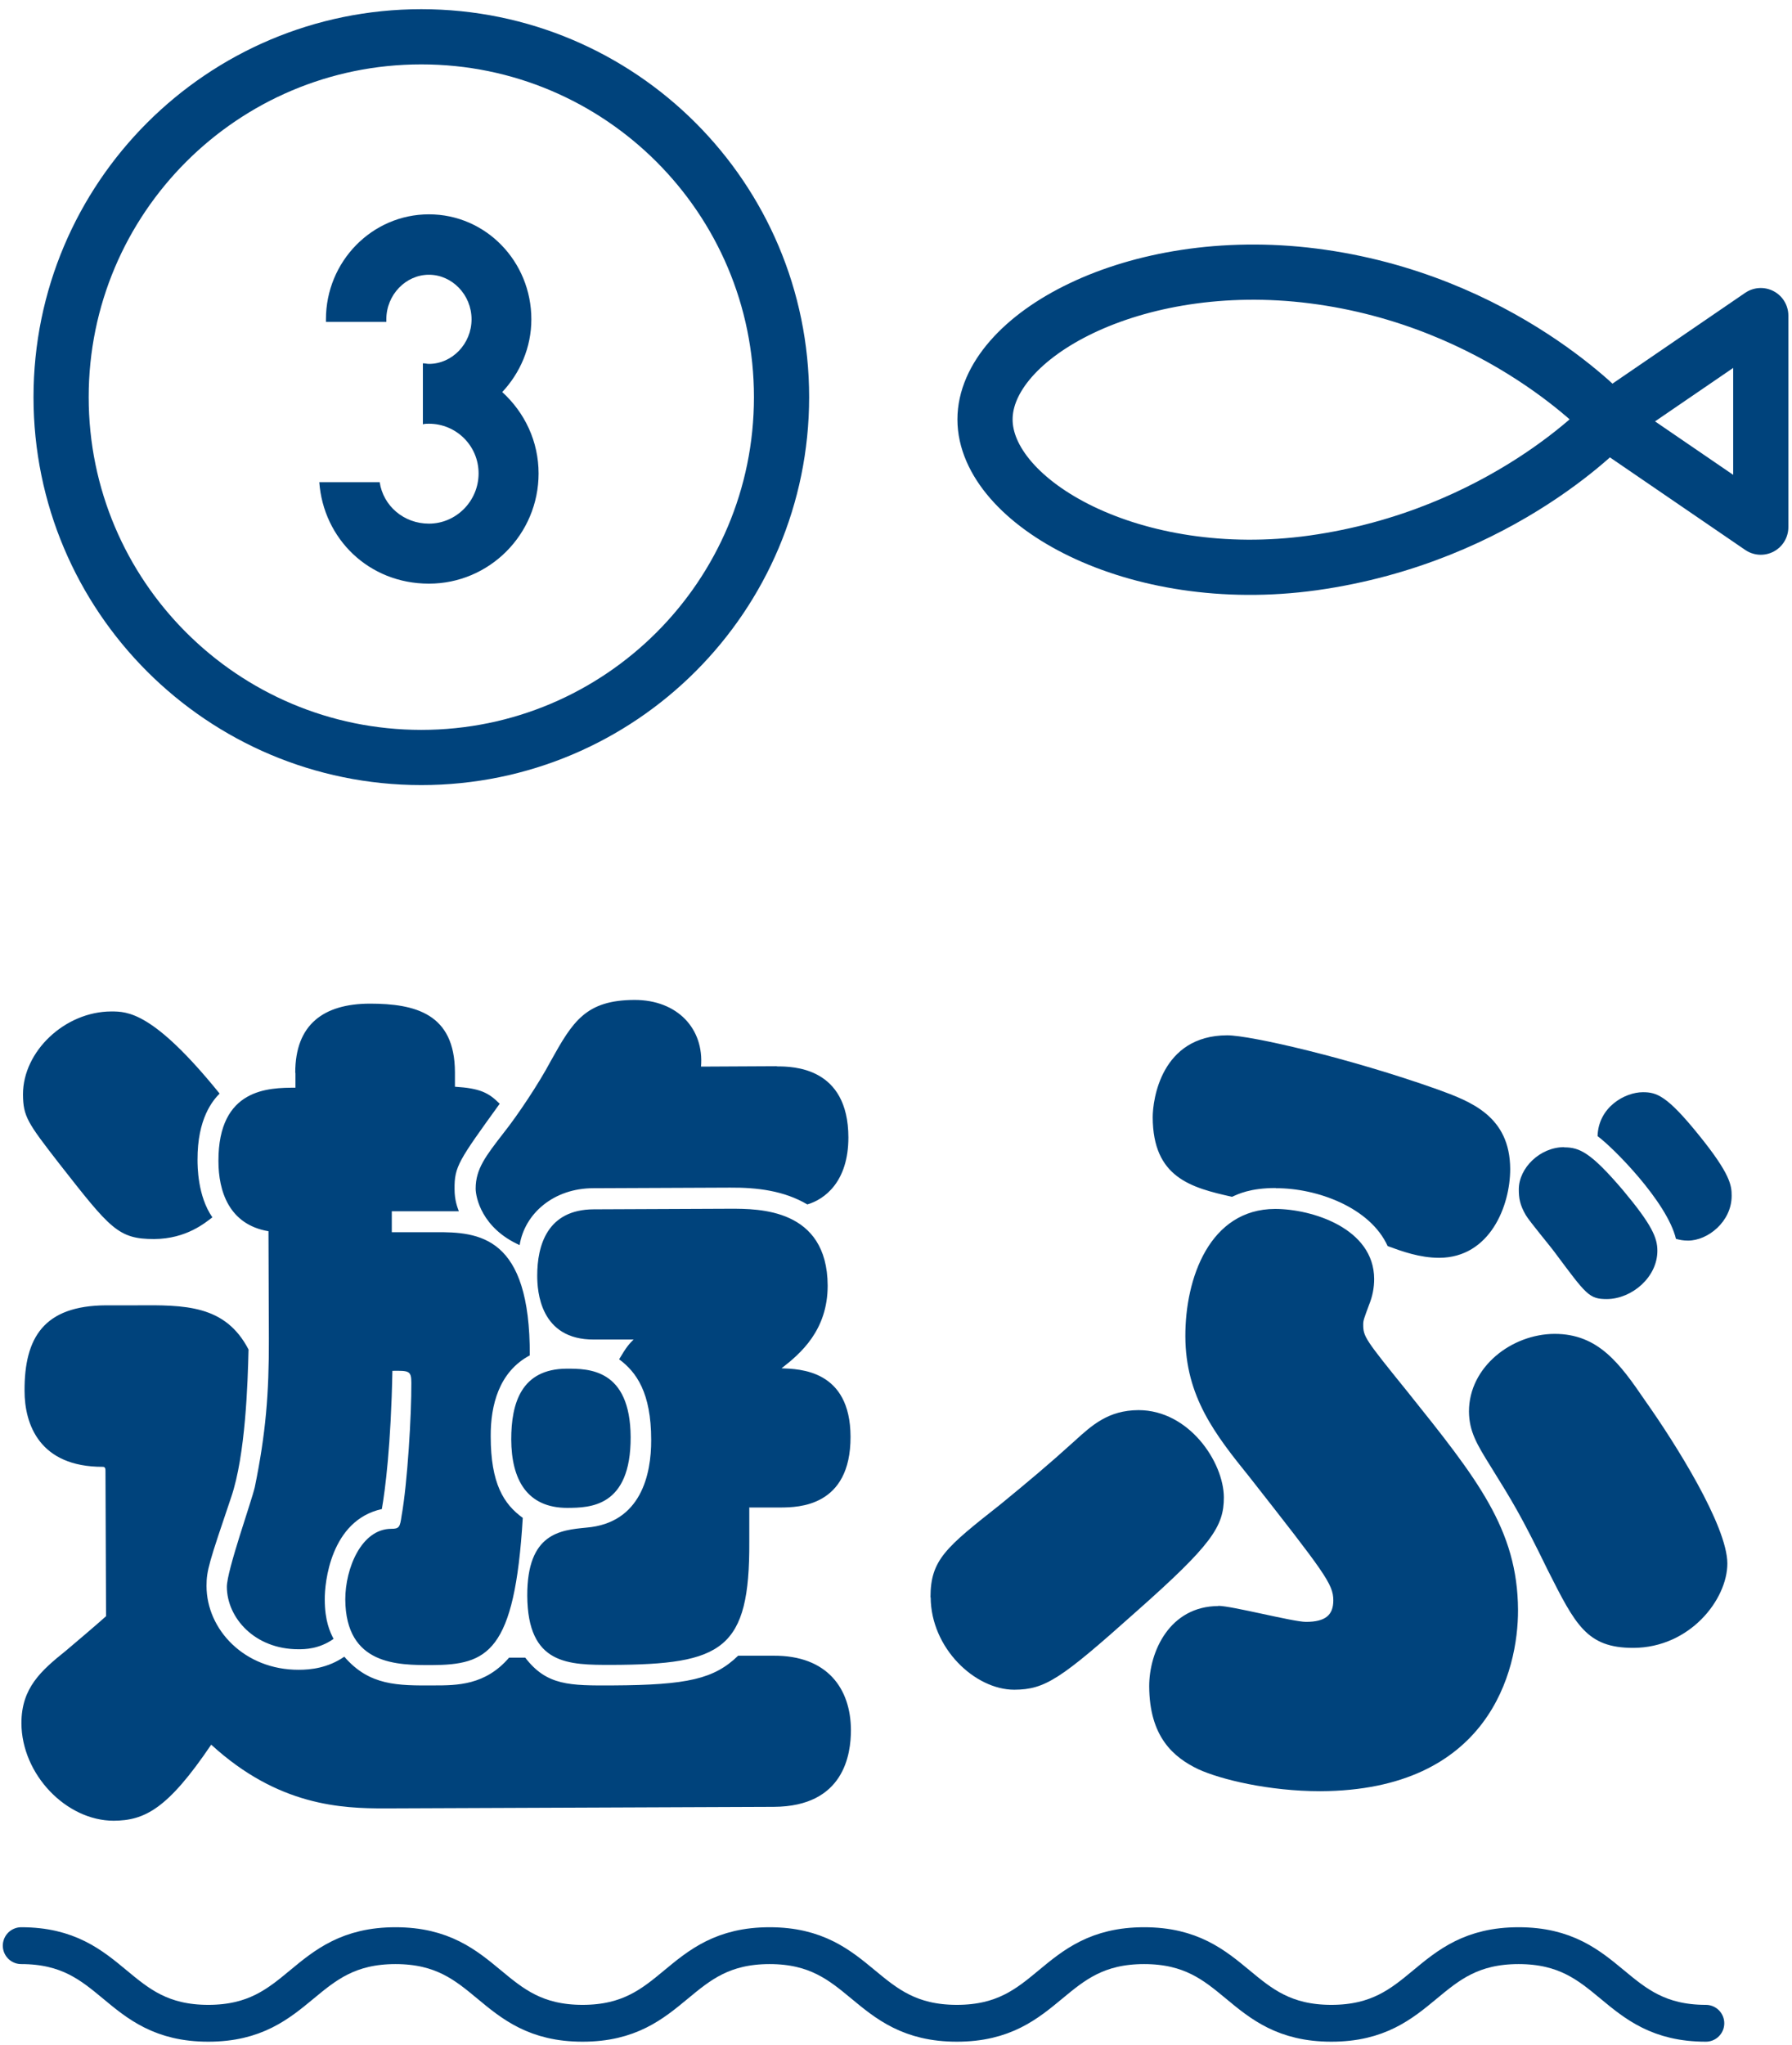 <svg width="192" height="219" viewBox="0 0 192 219" fill="none" xmlns="http://www.w3.org/2000/svg">
<g>
    <path d="M45.141 81.131C66.457 81.131 83.737 63.852 83.737 42.536C83.737 21.22 66.457 3.94 45.141 3.94C23.826 3.94 6.546 21.22 6.546 42.536C6.546 63.852 23.826 81.131 45.141 81.131Z" stroke="#00437C" stroke-width="5.912" stroke-linecap="round" stroke-linejoin="round"/>
    <path d="M57.706 50.703C57.706 57.237 52.429 62.514 45.958 62.514C39.487 62.514 34.65 57.677 34.21 51.646H40.681C41.058 54.18 43.257 56.085 45.958 56.085C48.869 56.085 51.277 53.677 51.277 50.703C51.277 47.73 48.869 45.384 45.958 45.384C45.749 45.384 45.518 45.384 45.309 45.447V38.913C45.539 38.913 45.749 38.976 45.958 38.976C48.429 38.976 50.523 36.84 50.523 34.201C50.523 31.563 48.429 29.427 45.958 29.427C43.487 29.427 41.393 31.563 41.393 34.201V34.474H34.922V34.201C34.922 28.003 39.864 22.956 45.958 22.956C52.052 22.956 56.931 28.003 56.931 34.201C56.931 37.217 55.717 39.96 53.811 41.992C56.219 44.19 57.706 47.269 57.706 50.724V50.703Z" fill="#00437C"/>
</g>
<g>
    <path d="M188.654 56.462L172.089 45.133L188.654 33.803V56.462Z" stroke="#00437C" stroke-width="5.912" stroke-linecap="round" stroke-linejoin="round"/>
    <path d="M172.466 44.923C172.466 44.923 161.074 57.446 140.656 60.294C121.453 62.954 105.537 53.781 105.537 44.923C105.537 36.065 121.411 27.123 140.656 29.552C160.865 32.107 172.466 44.923 172.466 44.923Z" stroke="#00437C" stroke-width="5.912" stroke-linecap="round" stroke-linejoin="round"/>
</g>
<path d="M56.261 177.525C58.565 180.562 61.057 180.541 65.664 180.52C73.664 180.478 76.512 179.829 79.088 177.337H82.857C88.658 177.295 91.15 180.876 91.171 185.295C91.171 187.871 90.459 193.483 82.92 193.525L41.246 193.692C36.639 193.692 29.833 193.462 22.629 186.865C17.959 193.776 15.488 194.991 12.179 195.012C7.111 195.012 2.316 190.069 2.295 184.562C2.295 180.792 4.389 178.949 7.049 176.813C7.698 176.269 10.441 173.944 11.363 173.107L11.3 157.568C11.3 157.38 11.3 157.107 11.027 157.107C4.221 157.128 2.63 152.542 2.63 148.961C2.609 143.265 4.703 139.851 11.342 139.81H14.567C19.802 139.768 24.137 139.747 26.629 144.542C26.545 148.04 26.315 155.851 24.765 160.374C22.399 167.369 22.127 168.206 22.127 169.861C22.127 174.552 26.21 178.866 32.011 178.845C33.288 178.845 35.131 178.656 36.89 177.442C39.571 180.562 42.608 180.541 46.461 180.52C48.953 180.52 51.989 180.52 54.544 177.546H56.282L56.261 177.525ZM16.514 132.71C12.661 132.71 11.823 131.621 6.357 124.648C2.944 120.25 2.483 119.601 2.462 117.213C2.462 112.606 6.944 108.355 11.907 108.334C13.645 108.334 16.41 108.334 23.53 117.13C22.797 117.863 21.142 119.81 21.163 124.229C21.163 124.878 21.163 128.103 22.755 130.386C22.022 130.93 20.011 132.689 16.514 132.71ZM31.634 114.889C31.634 109.737 34.65 107.517 39.613 107.497C44.492 107.497 48.722 108.565 48.743 114.826V116.397C51.424 116.564 52.345 117.025 53.539 118.219C49.141 124.313 48.681 124.941 48.702 127.349C48.702 128.543 48.995 129.276 49.162 129.737H41.979V131.977H46.586C51.361 131.935 56.806 132.375 56.764 145.171C53.455 146.93 52.555 150.532 52.576 153.84C52.576 158.908 53.979 161.107 56.01 162.573C55.151 177.023 52.22 178.321 46.23 178.342C42.649 178.342 37.037 178.384 36.995 171.306C36.995 167.997 38.712 163.746 41.937 163.746C42.775 163.746 42.859 163.557 43.026 162.364C43.655 158.866 44.094 151.495 44.073 148.102C44.073 146.804 43.801 146.804 42.042 146.825C41.895 154.741 41.267 159.62 40.911 161.631C35.404 162.845 34.775 169.568 34.796 171.306C34.796 173.609 35.362 174.803 35.739 175.536C34.168 176.646 32.618 176.646 31.969 176.646C27.278 176.646 24.325 173.274 24.305 169.965C24.305 168.206 26.943 160.835 27.299 159.285C28.472 153.568 28.828 149.254 28.807 143.37L28.765 131.873C24.535 131.161 23.404 127.58 23.404 124.355C23.383 116.543 28.807 116.501 31.655 116.501V114.931L31.634 114.889ZM83.234 114.219C84.972 114.219 90.878 114.282 90.899 121.821C90.899 126.595 88.344 128.459 86.501 129.004C84.009 127.538 81.161 127.182 78.208 127.203L63.57 127.265C59.34 127.265 56.22 129.967 55.675 133.359C51.612 131.538 50.963 128.229 50.963 127.307C50.963 125.192 52.052 123.81 53.979 121.318C55.445 119.475 57.727 116.062 59.005 113.653C61.371 109.402 62.753 107.12 67.989 107.099C72.596 107.099 75.444 110.198 75.109 114.24L83.213 114.198L83.234 114.219ZM67.57 153.924C67.591 161.463 63.172 161.484 60.785 161.505C56.471 161.505 54.795 158.489 54.775 154.175C54.775 150.301 55.843 146.616 60.722 146.595C63.026 146.595 67.528 146.574 67.57 153.924ZM80.281 161.421V165.107C80.344 176.709 77.412 178.279 65.539 178.321C60.931 178.321 56.534 178.363 56.492 170.908C56.471 164.186 60.052 163.892 62.816 163.62C68.701 163.138 69.79 157.882 69.769 154.217C69.769 149.149 68.177 146.951 66.334 145.589C67.151 144.207 67.423 143.935 67.884 143.474H63.654C57.853 143.516 57.56 138.281 57.56 136.626C57.56 133.401 58.628 129.548 63.612 129.527L78.25 129.464C81.287 129.464 88.637 129.422 88.679 137.694C88.679 142.49 85.768 144.982 83.737 146.553C85.663 146.636 91.108 146.699 91.129 153.882C91.15 161.421 85.454 161.442 83.716 161.463H80.302L80.281 161.421Z" fill="#00437C"/>
<path d="M99.695 171.096C99.695 167.055 101.328 165.756 107.192 161.128C110.228 158.636 112.239 156.961 115.087 154.385C117.013 152.626 118.751 151.055 121.976 151.034C127.4 151.034 131.107 156.605 131.128 160.374C131.128 163.495 129.85 165.442 121.704 172.646C113.642 179.85 111.987 180.96 108.678 180.981C104.448 180.981 99.736 176.52 99.715 171.075L99.695 171.096ZM130.521 171.997C131.986 171.997 138.541 173.714 139.923 173.714C142.038 173.714 142.855 172.96 142.855 171.411C142.855 169.672 141.934 168.479 133.871 158.196C130.165 153.61 127.023 149.568 127.002 143.139C126.981 136.878 129.62 129.506 136.615 129.485C140.573 129.485 147.211 131.559 147.232 136.982C147.232 137.904 147.064 138.825 146.688 139.747C146.143 141.234 146.059 141.401 146.059 141.862C146.059 143.16 146.248 143.432 150.771 149.024C158.268 158.385 162.603 163.788 162.645 172.437C162.666 178.97 159.504 191.766 141.473 191.85C135.944 191.85 130.793 190.593 128.405 189.504C125.725 188.227 123.149 186.028 123.128 180.604C123.128 176.918 125.306 172.039 130.542 172.018L130.521 171.997ZM136.698 127.245C133.934 127.245 132.657 127.894 132.007 128.187C127.589 127.203 123.526 126.114 123.505 119.664C123.505 117.821 124.385 110.91 131.484 110.889C133.976 110.889 144.551 113.318 154.038 116.69C157.535 117.967 161.786 119.517 161.807 125.213C161.807 129.171 159.629 134.7 154.206 134.721C152.09 134.721 150.164 134.009 148.677 133.464C146.813 129.339 141.117 127.245 136.698 127.266V127.245ZM174.98 176.499C170.017 176.499 168.802 174.049 165.828 168.165C162.959 162.28 162.038 160.814 159.713 157.066C158.226 154.678 157.41 153.317 157.389 151.181C157.389 146.406 161.954 142.888 166.561 142.867C171.252 142.867 173.556 146.05 176.257 150.008C179.503 154.594 185.053 163.411 185.074 167.453C185.074 171.327 181.053 176.478 175.001 176.499H174.98ZM167.587 122.889C169.242 122.889 170.435 123.433 173.87 127.454C177.011 131.203 177.576 132.585 177.576 133.967C177.576 136.815 174.833 139.119 172.174 139.139C170.247 139.139 169.975 138.679 166.624 134.197C166.163 133.548 163.86 130.805 163.483 130.155C162.834 129.046 162.729 128.313 162.729 127.391C162.729 125.088 165.011 122.868 167.587 122.868V122.889ZM171.168 121.695C171.252 118.575 174.1 116.983 176.027 116.983C177.493 116.983 178.603 117.339 182.016 121.569C185.43 125.779 185.534 126.993 185.534 128.082C185.534 130.847 182.979 132.878 180.864 132.878C180.32 132.878 179.943 132.794 179.566 132.689C178.624 128.731 172.802 122.868 171.147 121.674L171.168 121.695Z" fill="#00437C"/>
<g class="slide">
    <path d="M2.274 208.394C12.305 208.394 12.305 216.707 22.315 216.707C32.325 216.707 32.346 208.394 42.377 208.394C52.408 208.394 52.408 216.707 62.418 216.707C72.428 216.707 72.449 208.394 82.459 208.394C92.469 208.394 92.49 216.707 102.521 216.707C112.553 216.707 112.553 208.394 122.584 208.394C132.615 208.394 132.615 216.707 142.646 216.707C152.677 216.707 152.677 208.394 162.708 208.394C172.739 208.394 172.739 216.707 182.77 216.707" stroke="#00437C" stroke-width="3.947" stroke-linecap="round" stroke-linejoin="round"/>
</g>
</svg>
